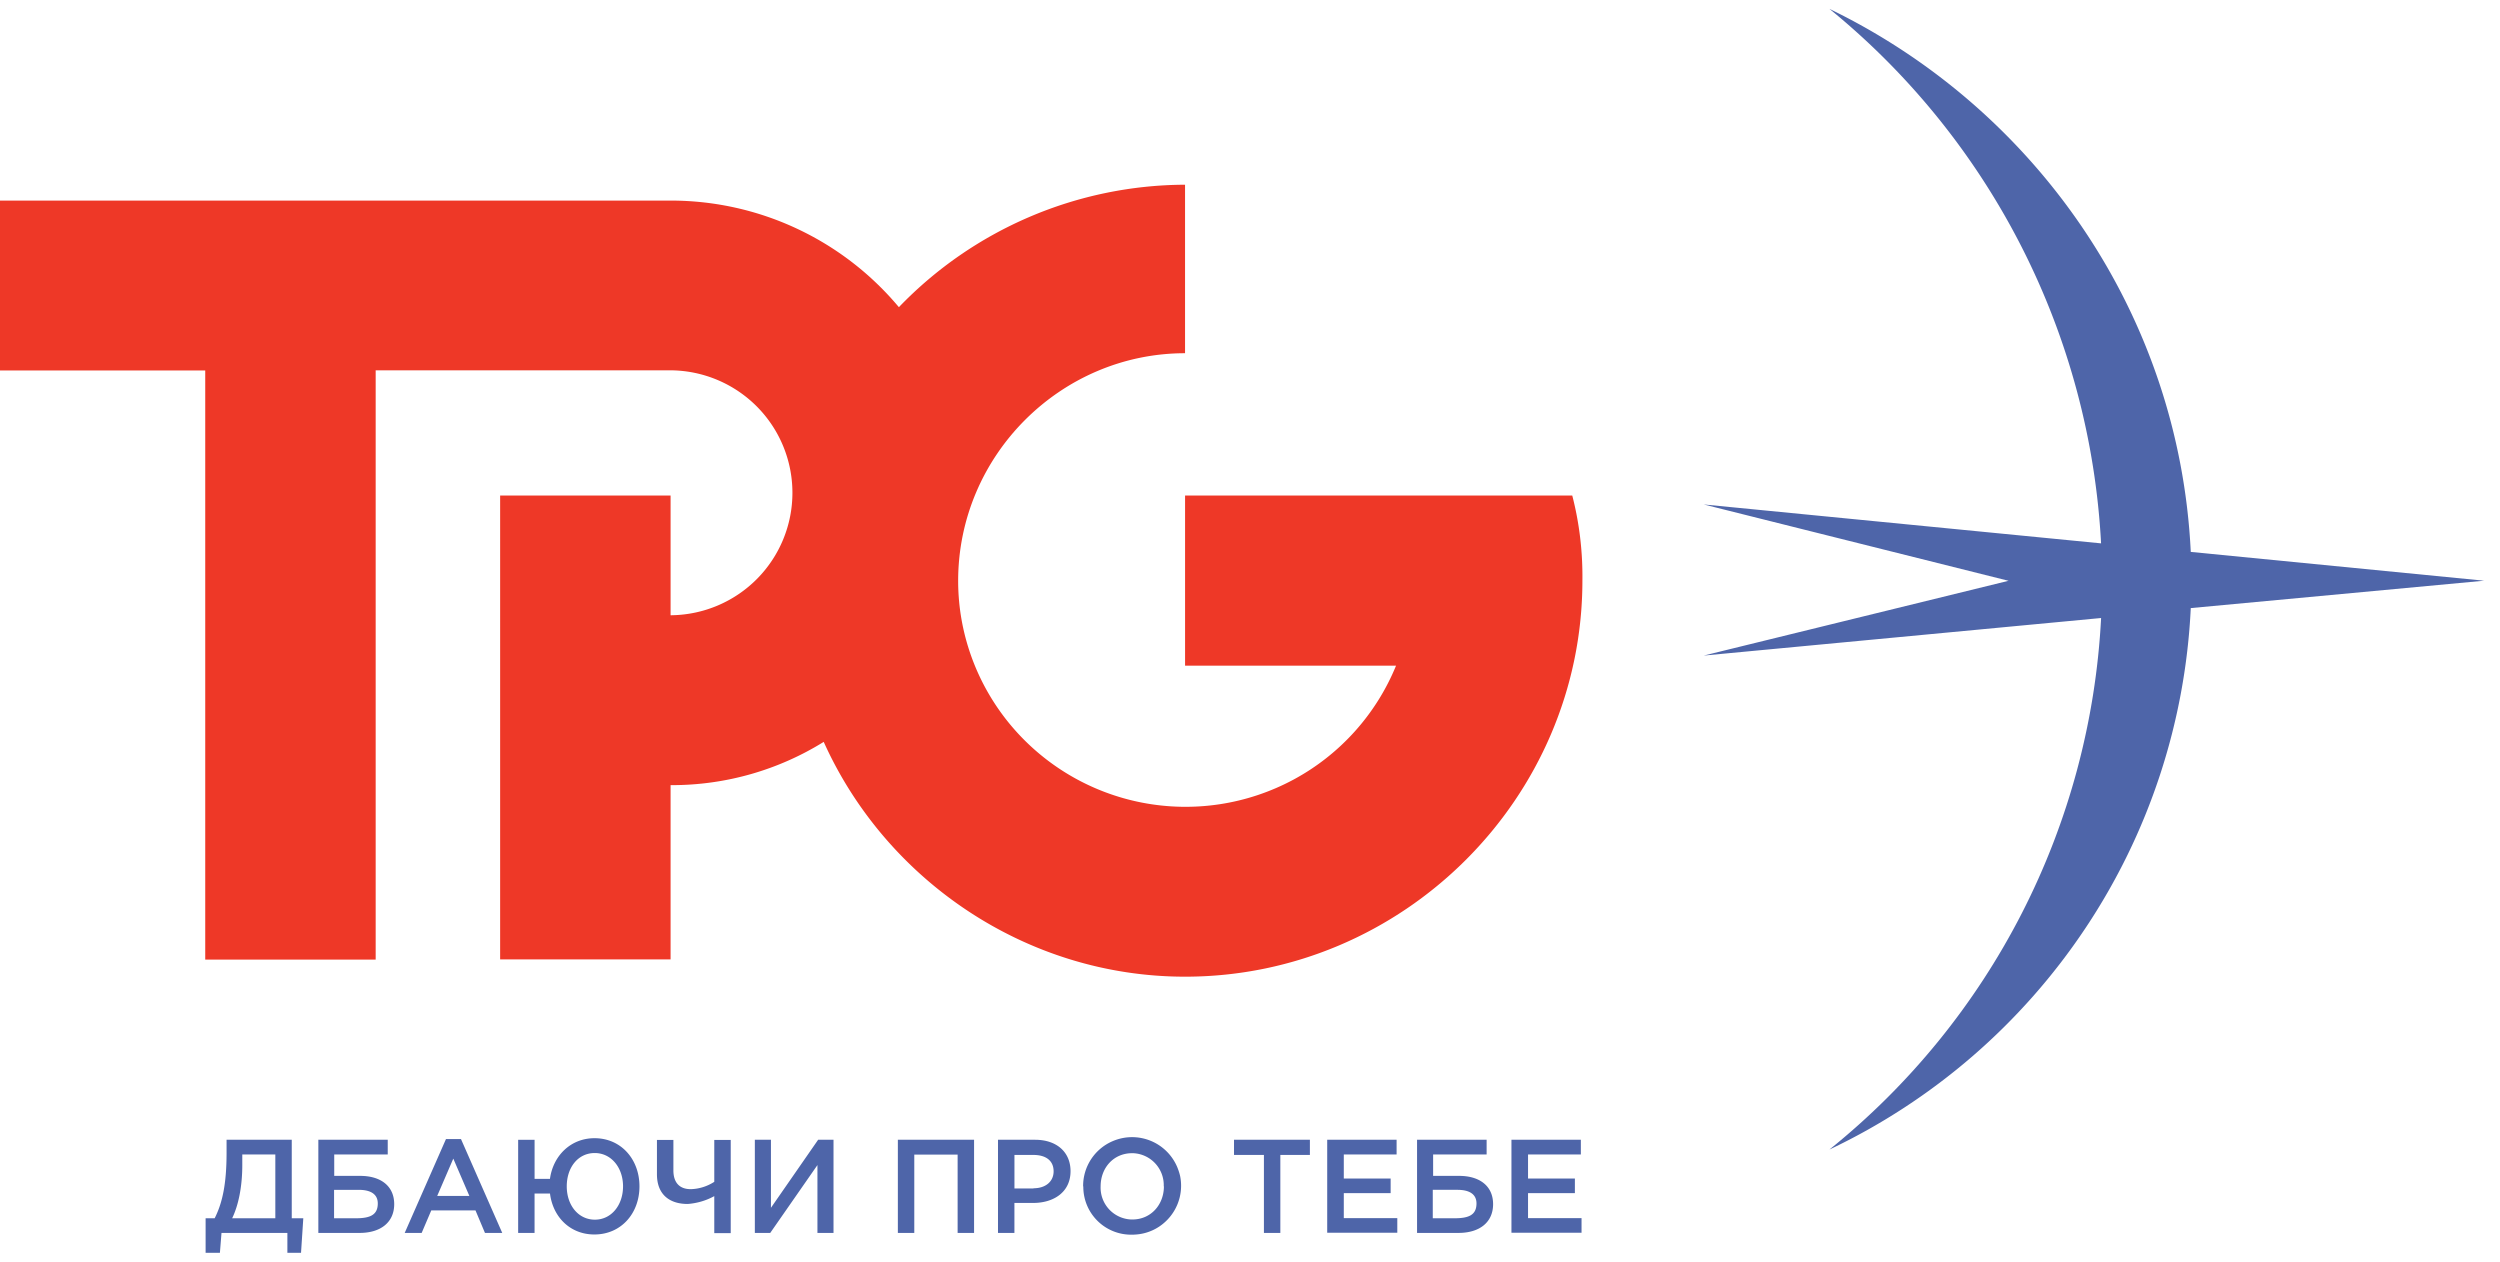 <svg xmlns="http://www.w3.org/2000/svg" width="107" height="54" fill="none"><path fill="#EE3827" fill-rule="evenodd" d="M16.079 15.857V41.07H8.784V15.857H0V8.585h28.76a12.722 12.722 0 0 1 9.712 4.562A17.079 17.079 0 0 1 50.72 7.906v7.212c-5.32 0-9.711 4.375-9.711 9.743 0 2.247.793 4.42 2.23 6.152a9.756 9.756 0 0 0 12.128 2.352 9.719 9.719 0 0 0 4.384-4.875h-9.03v-7.28h16.572c.307 1.187.449 2.412.434 3.636 0 9.31-7.669 16.956-17.007 16.956-6.793 0-12.801-4.129-15.465-10.05a12.305 12.305 0 0 1-6.494 1.852h-.06v7.459h-7.295V21.21h7.295v5.122h.06a5.253 5.253 0 0 0 3.651-1.568 5.238 5.238 0 0 0 0-7.346 5.257 5.257 0 0 0-3.659-1.568H16.071l.008.007Z" clip-rule="evenodd"/><path fill="#4E65A9" fill-rule="evenodd" d="m85.976 24.861-13.056-3.27 17.006 1.665A31.657 31.657 0 0 0 78.3.38c8.784 4.256 14.971 13.013 15.465 23.242l12.555 1.232-12.555 1.172a26.988 26.988 0 0 1-4.519 13.715 27.147 27.147 0 0 1-10.946 9.46 31.259 31.259 0 0 0 11.627-22.75L72.92 28.058l13.057-3.203v.007Z" clip-rule="evenodd"/><path fill="#4E65A9" d="M8.799 52.142h.389c.33-.657.509-1.463.509-2.8v-.56h2.79v3.36h.494l-.097 1.478H12.3v-.85H9.48l-.068.85H8.8v-1.478Zm2.985 0V49.41H10.37v.455c0 .926-.165 1.725-.434 2.277h1.848Zm1.833-3.36h2.978v.628h-2.29v.918h1.115c.883 0 1.452.44 1.452 1.21 0 .769-.569 1.231-1.482 1.231h-1.765v-3.986h-.008Zm1.616 3.36c.606 0 .936-.142.936-.634 0-.389-.292-.583-.816-.583h-1.055v1.217h.935Zm3.846-3.39h.651l1.766 4.017h-.74l-.405-.963h-1.893l-.411.963h-.726l1.766-4.016h-.008Zm1.01 2.435-.688-1.598-.689 1.598h1.377Zm3.45-.105h-.66v1.687h-.702v-3.986h.703v1.672h.658c.135-.986.883-1.74 1.908-1.74 1.137 0 1.923.904 1.923 2.061s-.785 2.06-1.93 2.06c-1.04 0-1.78-.753-1.9-1.761v.007Zm3.127-.306c0-.799-.502-1.426-1.212-1.426-.711 0-1.197.612-1.197 1.426s.5 1.426 1.204 1.426 1.205-.62 1.205-1.426Zm3.905.418c-.351.194-.74.306-1.137.336-.785 0-1.317-.41-1.317-1.27v-1.47h.704v1.306c0 .5.246.8.74.8.36-.008.711-.12 1.01-.314V48.79h.704v3.987h-.704v-1.583Zm1.736-2.412h.689v2.912l2.02-2.912h.658v3.987h-.688v-2.904l-2.02 2.904h-.659v-3.986Zm6.12 0h3.263v3.987h-.704v-3.352h-1.855v3.352h-.703v-3.986Zm4.288 0H44.3c.928 0 1.519.53 1.519 1.344 0 .896-.718 1.36-1.601 1.36h-.801v1.283h-.703v-3.986Zm1.518 2.076c.532 0 .861-.299.861-.724 0-.463-.337-.702-.86-.702h-.816v1.434h.816v-.008Zm2.125-.082a2.083 2.083 0 0 1 1.28-1.941 2.098 2.098 0 0 1 2.746 1.112c.052.127.097.261.127.396a2.099 2.099 0 0 1-.89 2.15c-.345.232-.749.351-1.168.351a2.046 2.046 0 0 1-2.087-2.06l-.008-.008Zm3.45 0a1.368 1.368 0 0 0-1.31-1.419h-.045c-.793 0-1.346.628-1.346 1.419a1.363 1.363 0 0 0 1.309 1.418h.052c.793 0 1.347-.634 1.347-1.418h-.007Zm3.007-1.344v-.65h3.248v.65h-1.265v3.337h-.703v-3.337h-1.28Zm6.959-.65v.628h-2.26v1.03h2.005v.627h-2.005v1.068h2.29v.627h-3v-3.98h2.97Zm.868 0h2.985v.628h-2.29v.918h1.115c.883 0 1.452.44 1.452 1.21 0 .769-.569 1.231-1.482 1.231H60.65v-3.986h-.007Zm1.616 3.36c.606 0 .935-.142.935-.634 0-.389-.292-.583-.816-.583h-1.055v1.217h.936Zm5.402-3.36v.628H65.4v1.03h2.005v.627H65.4v1.068h2.29v.627h-3v-3.98h2.97Z"/></svg>